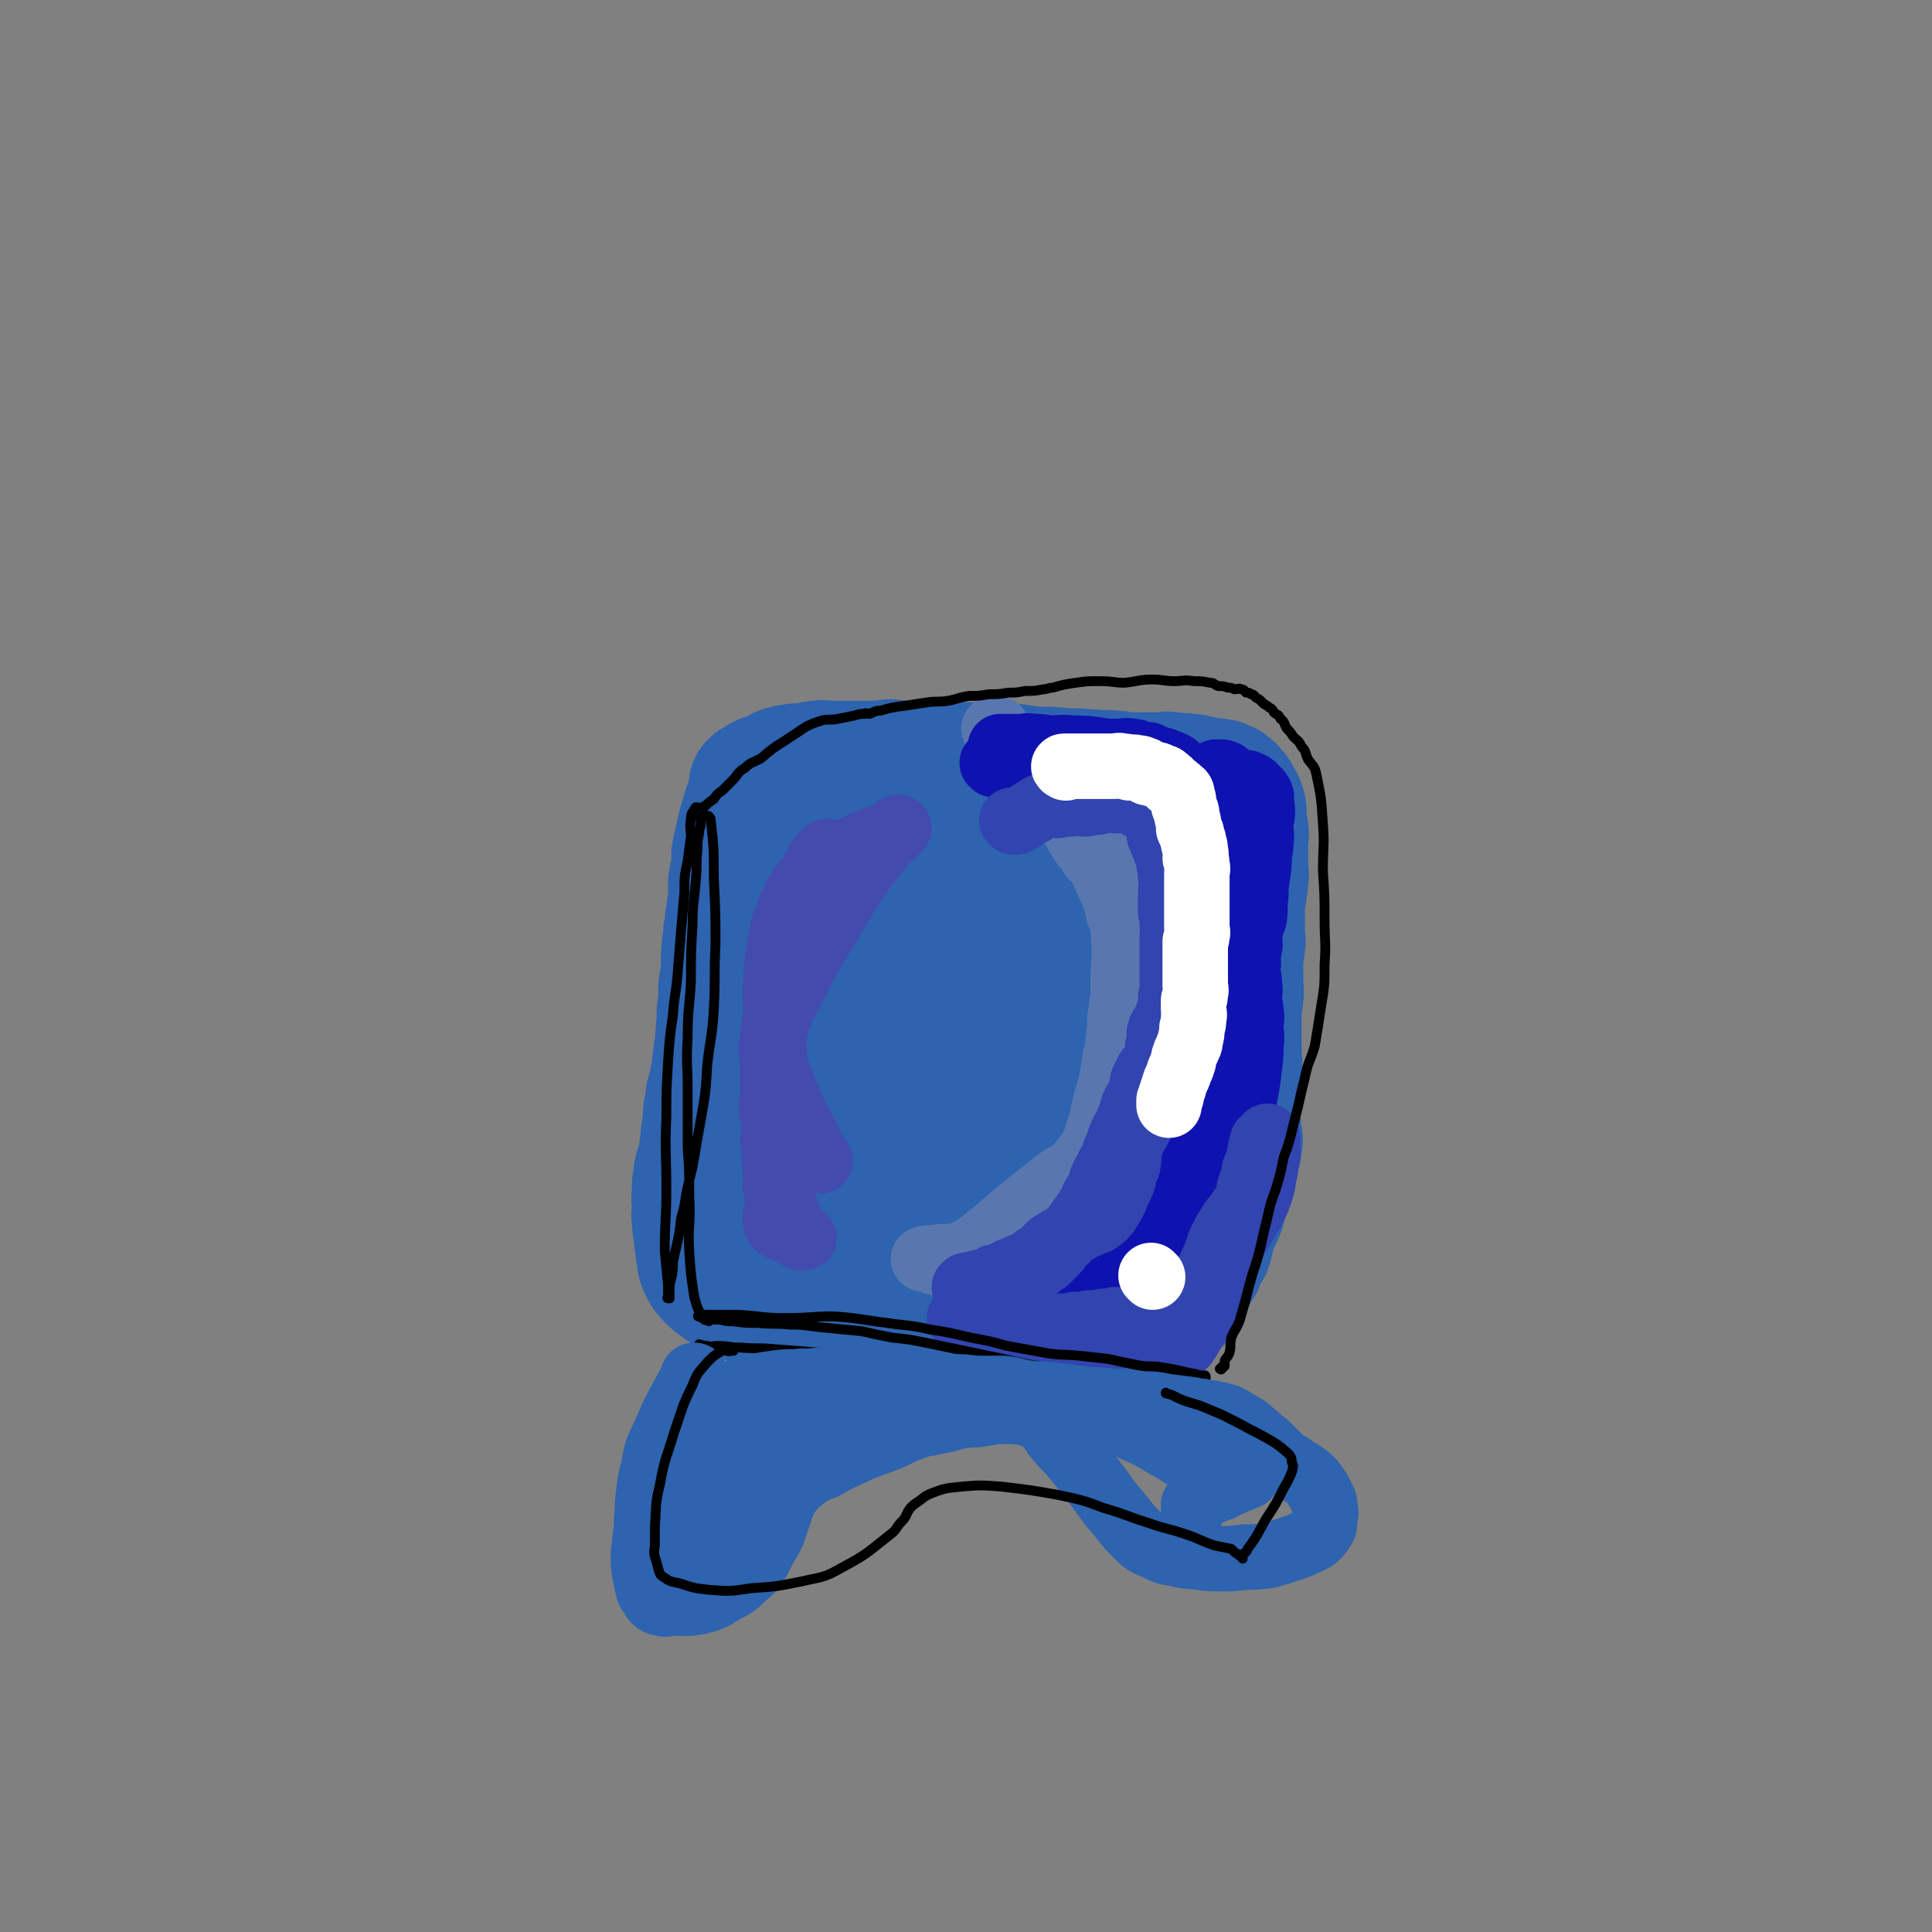 <svg viewBox='0 0 1180 1180' version='1.1' xmlns='http://www.w3.org/2000/svg' xmlns:xlink='http://www.w3.org/1999/xlink'><rect x="0" y="0" width="1180" height="1180" fill="#808080" stroke="none"/><g fill='none' stroke='#2D63AF' stroke-width='80' stroke-linecap='round' stroke-linejoin='round'><path d='M459,494c0,0 0,-1 -1,-1 -1,0 -1,1 -1,2 -3,8 -3,9 -5,18 -1,4 -1,4 -2,9 0,3 1,3 1,6 -1,3 -1,3 -2,6 -1,4 -1,4 -1,8 0,1 1,1 1,3 -1,3 -1,3 -1,6 -1,3 -1,3 -1,7 -1,3 -1,3 -1,7 -1,4 -1,4 -1,8 -1,4 -1,4 -1,9 -1,6 0,6 0,12 -1,6 -2,5 -2,11 0,4 1,4 1,8 -1,3 -2,3 -2,6 0,2 1,2 1,4 0,1 -1,1 -1,3 -1,2 0,2 0,5 -1,3 -1,3 -1,7 -1,4 -1,4 -1,8 -1,4 -1,4 -1,8 -1,4 -1,4 -2,9 -1,5 -2,5 -2,10 -2,8 -1,8 -2,16 -1,5 -1,5 -1,10 -1,4 -1,4 -1,9 -1,4 -2,4 -3,8 0,3 0,3 -1,7 0,3 0,3 0,6 -1,4 0,4 0,8 0,4 -1,4 0,8 0,4 0,4 1,8 0,4 0,4 1,8 0,3 0,3 1,7 0,3 0,3 2,7 1,2 1,2 4,5 2,2 2,2 5,4 2,2 3,2 6,3 3,2 2,3 6,4 3,2 4,1 8,2 4,2 4,3 9,4 4,2 4,2 9,3 3,2 3,2 7,2 3,1 3,1 6,1 3,1 3,0 6,0 2,1 2,1 5,1 3,1 3,0 7,0 3,0 3,0 6,0 3,0 3,0 7,0 3,0 3,0 7,0 3,0 3,0 6,0 3,0 3,0 7,0 3,0 3,0 6,0 3,0 3,1 7,0 3,0 3,0 7,-1 4,0 4,1 8,0 4,0 3,0 8,-1 3,0 3,1 7,0 3,0 3,0 6,-1 4,0 4,0 8,-1 4,0 4,0 8,0 4,0 4,0 8,0 4,0 4,0 7,0 4,0 4,0 7,0 4,0 4,0 7,0 4,0 4,0 7,0 4,0 4,0 7,0 4,0 4,0 7,0 3,0 3,0 6,0 3,0 3,0 6,0 3,0 3,0 6,0 2,0 2,0 4,0 2,0 2,0 4,0 2,0 2,0 3,0 2,0 2,0 4,0 2,0 2,0 4,0 2,0 2,0 3,0 2,0 2,1 4,0 2,0 2,0 3,-1 2,0 2,0 3,0 2,0 2,1 3,0 2,0 2,-1 3,-2 2,0 2,0 3,-1 2,-1 2,-1 3,-3 2,-1 1,-1 2,-3 2,-2 2,-1 3,-4 2,-2 1,-2 2,-5 1,-2 1,-1 2,-3 1,-2 1,-3 2,-4 1,-2 2,-2 2,-3 1,-2 1,-3 1,-4 1,-2 1,-2 2,-3 1,-2 2,-2 2,-3 1,-3 1,-3 1,-5 1,-2 1,-3 1,-4 1,-3 1,-3 2,-5 1,-3 1,-2 2,-4 1,-3 2,-3 2,-5 1,-3 1,-3 1,-5 1,-3 1,-3 1,-5 1,-4 1,-4 1,-7 1,-3 1,-4 1,-6 1,-3 1,-3 2,-5 1,-3 2,-2 2,-4 2,-3 2,-3 2,-6 1,-4 1,-4 0,-7 0,-4 0,-4 -1,-8 0,-4 0,-4 0,-7 0,-3 0,-3 0,-6 0,-2 0,-2 0,-4 0,-3 0,-3 0,-5 0,-3 0,-3 0,-5 1,-3 1,-3 1,-6 1,-4 0,-4 0,-8 0,-4 0,-4 0,-8 0,-4 0,-4 0,-8 0,-4 0,-4 0,-7 0,-3 0,-3 0,-6 1,-4 1,-4 1,-7 1,-3 0,-3 0,-6 0,-3 0,-3 0,-6 0,-4 0,-4 0,-7 0,-3 0,-3 0,-6 1,-3 1,-3 1,-6 1,-3 0,-3 0,-5 0,-3 0,-3 0,-6 0,-4 0,-4 0,-7 0,-4 0,-4 0,-8 1,-4 1,-4 1,-7 1,-4 1,-4 1,-7 1,-4 0,-4 0,-7 0,-3 0,-3 0,-6 0,-3 0,-3 0,-5 0,-3 0,-3 0,-6 0,-3 1,-3 0,-6 0,-2 0,-2 -1,-4 0,-3 0,-3 0,-7 0,0 0,0 0,0 0,-2 0,-2 -1,-4 0,-2 -1,-2 -2,-3 -1,-2 0,-3 -2,-4 -1,-2 -1,-2 -3,-3 -1,-1 -1,-2 -3,-2 -1,-1 -1,-1 -3,-1 -2,-1 -2,0 -4,0 -2,-1 -2,-1 -5,-1 -2,-1 -2,-1 -4,-1 -2,-1 -2,-1 -5,-1 -2,-1 -2,0 -5,0 -3,-1 -3,-1 -6,-1 -3,-1 -3,0 -6,0 -3,0 -3,0 -7,0 -3,0 -3,0 -7,0 -4,0 -4,0 -8,0 -4,-1 -4,-1 -8,-1 -4,-1 -4,0 -9,0 -4,-1 -4,-1 -9,-1 -5,-1 -5,0 -10,0 -4,-1 -4,-1 -8,-1 -4,-1 -4,0 -8,0 -7,-1 -7,-1 -14,-2 -1,0 -1,0 -3,0 -5,0 -5,0 -10,0 -5,0 -5,0 -10,0 -4,-1 -4,-1 -8,-1 -5,-1 -5,0 -9,0 -5,0 -5,0 -9,0 -4,0 -4,0 -8,0 -8,-1 -8,-1 -15,-1 -2,0 -2,-1 -5,-1 -2,0 -2,1 -3,1 -3,0 -3,0 -6,0 -3,0 -3,0 -6,0 -4,0 -4,0 -7,0 -4,0 -4,0 -7,0 -4,0 -4,0 -8,0 -4,0 -4,-1 -7,0 -3,0 -3,0 -5,1 -3,0 -3,0 -5,1 -3,0 -3,-1 -5,0 -3,0 -3,0 -5,1 -3,0 -3,1 -5,2 -2,1 -2,1 -4,2 -3,1 -3,0 -5,2 -2,0 -2,1 -3,2 -1,0 -2,0 -2,1 -1,0 0,0 1,0 '/><path d='M519,514c0,0 -1,-1 -1,-1 0,5 1,6 1,11 0,15 -1,15 -1,29 -1,22 -2,22 -2,44 -2,33 -2,33 -3,67 0,7 2,7 2,14 0,6 -1,7 0,13 0,5 0,5 2,10 2,4 3,4 6,8 1,2 1,2 2,5 2,4 3,4 4,8 1,1 0,1 1,3 0,3 0,3 1,6 0,2 0,2 1,5 0,2 0,2 0,5 0,1 0,1 0,2 -1,0 -1,-1 -1,-1 -2,-2 -1,-2 -2,-4 -2,-3 -2,-3 -3,-6 -2,-5 -2,-5 -3,-9 -3,-11 -3,-11 -4,-21 -1,-8 -1,-8 -2,-16 0,-8 -1,-8 -2,-16 -1,-9 0,-9 -1,-18 0,-11 0,-11 -1,-21 -1,-7 -1,-7 -2,-14 -1,-4 0,-4 -1,-8 0,-1 -1,-1 -1,-1 -1,0 -1,0 -1,1 -1,1 -1,1 -1,2 0,1 1,1 1,2 -1,2 -1,2 -1,5 -1,8 -1,8 -1,17 -1,6 -1,6 -1,13 -1,6 -1,6 -2,13 -2,6 -2,6 -3,12 -1,6 -1,6 -2,11 -1,6 0,6 -1,12 0,6 0,6 -1,12 -1,8 -2,8 -4,15 -1,8 -1,8 -2,16 0,6 -1,6 -1,11 0,3 0,3 0,6 0,1 0,1 0,2 0,1 -1,1 0,2 0,0 0,-1 1,0 1,0 1,1 2,2 1,1 0,1 2,2 1,0 1,0 3,1 1,0 1,0 2,0 0,-1 0,-1 1,-2 0,-3 0,-3 0,-5 0,-10 0,-10 0,-20 0,-14 -1,-14 0,-28 0,-20 0,-20 0,-41 1,-15 0,-15 1,-31 1,-11 2,-11 4,-22 1,-7 1,-7 3,-15 1,-5 1,-5 3,-10 2,-4 3,-3 5,-6 1,-3 0,-3 1,-6 1,-1 1,-1 3,-2 1,-2 1,-3 4,-4 2,-2 2,-2 6,-3 3,-1 3,-1 7,-1 3,-1 3,-2 6,0 3,1 3,1 5,5 3,7 2,7 3,15 2,10 3,10 4,21 1,12 0,12 0,25 0,8 0,8 1,16 0,8 0,8 0,16 -1,9 -1,9 -1,18 -1,10 -1,10 0,20 0,11 0,11 1,21 0,9 0,9 1,18 1,9 1,8 2,17 1,7 1,7 2,14 2,5 2,6 4,10 0,1 1,2 2,1 0,0 0,-1 1,-2 1,-1 1,-1 1,-2 0,0 0,0 1,-2 0,-2 -1,-2 0,-4 0,-11 0,-11 0,-21 0,-12 0,-12 0,-23 -1,-15 0,-15 0,-30 -1,-14 -1,-14 -1,-29 -1,-13 0,-13 0,-26 -1,-12 -1,-12 -2,-25 0,-10 0,-10 1,-20 0,-9 0,-9 0,-19 0,-9 -1,-9 0,-18 0,-9 0,-9 1,-18 1,-7 2,-7 4,-14 1,-4 1,-4 2,-7 1,-2 1,-3 2,-3 1,-1 2,0 3,1 1,1 1,2 2,4 1,3 1,3 3,7 3,11 3,11 6,22 2,12 1,13 4,25 3,17 4,17 7,33 3,17 3,17 7,34 2,13 3,13 6,26 3,13 3,13 6,26 4,12 4,12 7,25 2,10 2,10 5,21 1,8 0,9 2,17 2,5 2,5 4,10 2,4 1,4 3,7 0,1 1,2 2,2 0,0 0,-1 1,-2 0,-1 0,-1 0,-2 1,-4 2,-4 1,-8 -1,-18 -2,-18 -3,-35 -1,-16 -1,-16 -2,-32 -1,-17 -1,-17 -1,-33 -1,-16 0,-16 1,-32 0,-12 -1,-12 -1,-25 0,-10 0,-10 0,-20 1,-8 1,-8 2,-16 1,-8 2,-8 2,-16 1,-7 0,-7 1,-14 1,-5 1,-5 3,-10 1,-3 1,-3 3,-6 2,-2 2,-2 4,-3 1,-1 1,-2 2,-1 1,1 1,2 1,4 1,2 1,2 2,5 4,8 4,8 7,16 3,10 3,10 6,20 4,13 4,13 7,26 2,15 2,15 4,29 2,13 2,13 3,26 2,13 2,13 3,27 2,11 1,11 4,22 1,10 2,10 4,20 2,4 2,4 3,8 1,2 1,3 3,5 1,1 1,0 3,1 1,0 2,0 2,0 0,-1 -1,-2 -1,-2 1,-3 2,-2 2,-4 2,-12 2,-12 2,-24 1,-13 0,-13 0,-27 0,-16 0,-16 0,-33 0,-14 0,-14 0,-28 0,-12 1,-12 0,-24 0,-10 -1,-10 -2,-19 -2,-9 -1,-9 -3,-17 -1,-7 -1,-7 -3,-13 -1,-5 -2,-5 -3,-10 -1,-4 -1,-4 -1,-9 -1,-3 -1,-3 -2,-6 0,-1 0,-2 0,-3 0,0 0,1 0,1 1,0 1,-1 1,0 1,0 0,1 0,2 1,1 1,1 1,3 1,2 1,2 1,4 1,1 2,1 2,3 1,1 1,1 1,3 '/></g>
<g fill='none' stroke='#5977AF' stroke-width='40' stroke-linecap='round' stroke-linejoin='round'><path d='M689,485c0,0 -1,0 -1,-1 0,0 0,0 0,0 8,-1 8,-1 15,0 6,0 6,1 12,1 2,0 2,-1 5,0 2,0 2,0 3,1 1,0 1,0 2,0 1,1 1,1 1,2 1,1 1,1 2,2 1,1 2,0 2,2 2,1 1,2 2,4 1,2 1,2 2,4 1,2 2,2 2,5 2,10 2,11 2,21 1,9 1,9 0,17 0,7 -1,7 -2,14 -1,4 -1,4 -2,9 -1,4 -1,4 -2,8 -1,4 -1,4 -3,8 -1,4 -1,4 -2,7 0,2 0,2 -1,5 -1,4 -1,4 -2,9 0,4 1,4 0,8 0,4 0,4 -1,9 0,6 0,6 -1,12 -1,7 -1,7 -2,14 -1,5 -1,5 -2,10 -1,3 -1,3 -2,7 -1,2 -2,2 -3,4 -1,3 -1,2 -2,5 0,1 1,1 0,3 0,2 -1,2 -2,5 -1,3 0,3 -2,6 -1,3 -1,3 -3,7 -1,2 -1,3 -2,6 -1,3 -1,3 -2,6 -1,2 0,2 -2,5 -1,2 -1,2 -3,5 -1,2 -1,2 -2,5 -1,2 -1,2 -2,5 0,2 0,2 -1,5 0,2 0,2 -2,4 -1,2 -1,2 -3,5 -1,2 -1,1 -3,4 -1,2 -1,3 -3,6 -1,2 -1,2 -4,4 -1,1 -1,1 -4,3 -2,1 -2,1 -5,3 -3,1 -2,2 -6,4 -3,1 -3,1 -7,3 -2,1 -3,1 -6,2 -3,1 -3,0 -7,2 -3,0 -2,1 -6,2 -2,0 -3,0 -6,1 -3,0 -3,0 -7,1 -3,0 -3,0 -6,1 -3,0 -3,0 -6,1 -2,0 -2,0 -5,1 0,0 -1,-1 -2,0 0,0 0,0 0,1 1,0 1,0 1,0 2,0 2,0 3,0 3,-1 3,-1 5,-1 4,-1 3,-2 6,-2 4,-2 4,-1 7,-2 4,-2 4,-2 7,-3 4,-2 4,-2 8,-3 5,-2 5,-2 10,-4 10,-4 10,-3 19,-8 5,-4 5,-4 9,-9 3,-3 3,-3 5,-8 2,-3 2,-3 3,-7 1,-2 1,-2 2,-4 1,-2 1,-2 1,-3 2,-4 3,-4 4,-7 3,-9 2,-9 5,-17 2,-9 2,-9 4,-17 3,-10 3,-10 4,-19 2,-10 2,-10 4,-19 1,-9 1,-9 2,-18 1,-9 1,-9 1,-18 1,-8 0,-8 0,-16 0,-8 1,-8 0,-16 0,-6 0,-6 -1,-12 -1,-5 0,-5 -2,-9 -2,-5 -3,-5 -5,-9 -3,-4 -3,-4 -5,-8 0,-2 0,-2 -1,-4 -1,-4 -1,-4 -3,-8 -2,-5 -2,-5 -4,-10 -3,-9 -3,-8 -6,-17 -2,-7 -1,-8 -4,-15 -1,-3 -2,-3 -3,-6 -1,-2 -1,-4 -2,-4 0,1 1,3 1,6 1,2 1,2 1,4 1,2 1,2 1,5 1,2 1,2 2,5 2,2 2,2 3,5 2,3 2,3 2,6 1,4 1,4 1,8 1,9 1,9 2,18 0,8 0,8 0,16 0,8 0,8 0,17 -1,15 0,15 -1,30 0,16 -1,16 -2,32 0,8 0,8 -1,17 -1,6 -1,6 -2,12 -1,7 -1,7 -2,14 -1,5 -2,5 -3,11 0,6 1,6 0,11 -1,6 -1,6 -3,12 -1,5 -1,5 -4,10 -2,5 -2,4 -5,9 -3,4 -3,5 -6,9 -2,3 -2,3 -5,6 -2,2 -2,2 -6,5 -3,2 -3,2 -7,4 -3,1 -4,1 -8,3 -3,1 -3,1 -7,3 -3,1 -3,1 -6,3 -3,1 -2,2 -6,4 -1,1 -2,0 -4,2 -1,0 0,1 -2,2 0,0 -1,0 -1,0 0,0 1,0 1,0 2,-1 2,-2 3,-2 3,-2 4,-2 6,-3 4,-3 4,-3 6,-5 4,-4 4,-4 7,-7 4,-4 3,-5 6,-8 4,-6 4,-5 8,-10 4,-5 5,-5 8,-10 7,-9 8,-9 14,-18 5,-10 5,-11 9,-21 4,-10 3,-10 6,-20 3,-10 3,-10 6,-20 2,-11 3,-10 5,-21 3,-10 3,-10 5,-20 1,-7 1,-8 2,-15 0,-8 0,-9 -1,-17 0,-5 0,-5 0,-10 0,-7 1,-7 0,-14 0,-4 -1,-4 -3,-8 -2,-5 -2,-5 -4,-10 -3,-4 -3,-4 -6,-8 -1,-3 -1,-3 -3,-5 -1,-1 -1,-1 -3,-2 -3,-4 -3,-4 -6,-7 -4,-5 -4,-5 -8,-9 -4,-5 -4,-5 -8,-9 -2,-4 -2,-4 -5,-8 -1,-2 -2,-4 -2,-4 1,-1 2,1 4,3 3,2 3,2 5,4 4,3 3,3 6,6 3,2 3,2 5,5 3,2 3,2 5,4 3,1 3,1 6,3 4,2 4,2 7,4 4,2 4,2 8,4 5,2 5,1 9,4 4,1 4,1 7,4 3,2 3,2 5,5 2,2 2,2 2,5 1,4 1,4 1,9 1,5 1,5 0,10 0,8 0,8 -2,16 -2,8 -2,7 -5,15 -3,7 -2,7 -5,15 -3,6 -4,5 -6,11 -2,5 -2,6 -4,11 -2,6 -2,6 -4,12 -1,5 -1,5 -3,10 -2,5 -2,5 -3,10 -1,3 -1,3 -2,5 -1,2 -1,2 -2,4 0,3 0,4 -1,8 0,3 0,3 -1,7 0,3 1,3 0,7 0,3 0,3 -1,7 0,3 0,3 -1,7 0,4 1,4 0,8 0,5 0,5 -1,10 0,4 -1,4 -2,8 -1,4 0,4 -2,9 -1,3 -1,3 -3,7 -1,3 -1,3 -4,7 -2,3 -2,3 -5,6 -2,3 -2,3 -5,6 -3,2 -3,1 -7,4 -3,2 -2,2 -6,5 -3,2 -3,2 -8,4 -4,2 -4,2 -9,4 -7,2 -7,1 -15,2 -6,1 -6,2 -12,2 -4,1 -4,1 -8,1 -2,0 -3,-1 -4,0 -1,0 0,0 0,1 0,0 -1,0 0,1 0,0 0,0 0,1 1,0 1,0 1,1 2,0 2,0 4,1 4,0 4,0 7,0 4,0 4,0 7,0 5,0 5,0 9,0 3,0 3,0 5,0 2,0 2,0 3,0 1,-1 3,-2 2,-2 -4,0 -5,1 -10,1 -6,-1 -6,-1 -12,-1 -6,-1 -6,-1 -12,-1 -5,-1 -5,-1 -10,-1 -4,-1 -4,-1 -8,-2 -3,0 -3,1 -5,1 -1,-1 -1,-1 -2,-1 -2,-1 -2,-1 -3,-1 -1,-1 -1,0 -1,0 -1,0 -1,0 -1,0 0,0 0,0 1,0 1,0 1,0 3,0 2,-1 2,-1 5,-1 2,-1 3,0 6,0 3,-1 3,-1 6,-1 3,-1 3,-1 5,-2 4,-2 4,-2 7,-4 9,-7 9,-7 17,-14 6,-5 6,-5 12,-10 5,-4 5,-4 10,-8 5,-4 5,-4 9,-7 4,-3 4,-3 8,-5 3,-2 3,-2 5,-4 4,-4 5,-4 7,-8 4,-7 4,-8 6,-15 3,-8 2,-8 4,-16 2,-7 2,-7 4,-14 1,-6 1,-7 2,-13 1,-6 2,-6 2,-12 1,-7 1,-7 1,-13 1,-7 1,-7 2,-14 0,-6 0,-6 0,-13 1,-14 1,-14 0,-27 0,-6 -1,-5 -3,-11 -1,-5 -1,-5 -3,-11 -2,-4 -2,-4 -4,-9 -1,-3 -2,-3 -3,-7 -1,-2 -1,-2 -2,-3 -2,-3 -2,-2 -4,-4 -2,-4 -2,-4 -5,-7 -5,-7 -4,-8 -10,-15 -5,-6 -6,-6 -11,-13 -6,-7 -5,-8 -11,-16 -4,-6 -4,-6 -9,-11 -4,-6 -4,-6 -9,-11 -2,-2 -3,-2 -5,-5 0,0 1,0 1,0 1,0 1,0 1,0 '/></g>
<g fill='none' stroke='#0F12AF' stroke-width='40' stroke-linecap='round' stroke-linejoin='round'><path d='M607,467c0,0 -1,-1 -1,-1 1,0 2,0 3,0 4,-1 4,-2 7,-3 6,-1 6,-1 11,-1 6,-1 6,0 11,-1 4,0 4,-1 8,-1 2,0 2,0 4,1 2,0 2,1 5,1 2,0 2,0 3,0 3,0 3,0 6,1 3,0 3,0 6,1 3,0 3,0 5,1 3,0 3,-1 6,0 3,0 3,0 6,1 4,0 4,-1 7,0 4,0 4,1 7,2 3,0 3,0 5,1 2,0 2,0 4,0 2,0 2,-1 3,0 1,0 1,0 2,1 2,0 2,0 3,0 1,0 2,-1 2,0 1,0 1,1 0,1 -1,0 -1,0 -3,0 -3,-1 -3,-1 -7,-2 -4,-1 -4,-1 -9,-2 -5,-1 -5,-1 -10,-2 -5,-1 -5,-2 -10,-2 -9,-1 -9,-1 -19,-1 -6,-1 -6,-1 -12,-1 -6,0 -6,0 -11,0 -4,-1 -4,-1 -9,-1 -2,-1 -2,0 -4,0 -2,-1 -2,-1 -4,-1 -2,-1 -2,-1 -4,-1 -2,-1 -2,-1 -4,-1 -1,-1 0,-1 -2,-1 0,0 -1,0 -1,0 1,0 1,0 2,0 2,0 2,0 4,0 3,0 3,0 6,0 4,0 4,-1 8,0 5,0 5,0 9,1 8,0 8,-1 15,0 7,0 7,0 15,1 6,1 6,1 12,1 5,0 5,-1 10,0 3,0 2,1 4,1 3,1 3,1 5,1 1,0 1,0 2,1 3,1 3,1 5,2 2,0 2,0 4,1 3,1 3,1 5,2 2,1 1,1 2,3 2,1 2,1 3,3 2,1 1,2 2,4 2,1 2,1 3,3 2,2 1,2 2,5 1,3 2,3 2,6 2,7 2,7 4,14 1,6 1,6 2,12 1,5 1,5 2,11 1,5 2,5 2,10 1,6 1,6 2,11 0,6 0,6 1,12 0,7 0,8 1,15 1,8 1,8 2,17 1,8 1,8 1,16 0,5 -1,5 -1,11 0,6 1,6 0,12 0,5 0,5 0,10 -1,4 0,5 -1,9 0,4 -1,4 -2,8 -1,3 0,3 -2,6 -1,2 -1,2 -3,5 -1,2 -1,2 -2,5 -1,3 -1,3 -2,6 -1,4 0,4 -2,9 -1,5 -2,4 -4,10 -1,4 -1,5 -3,10 -1,4 -2,3 -4,8 -1,4 -1,4 -3,9 -1,4 -1,4 -4,8 -2,3 -2,3 -5,6 -2,3 -2,3 -5,6 -2,3 -2,3 -5,6 -2,2 -3,1 -6,4 -3,2 -3,2 -7,5 -3,2 -3,2 -7,5 -7,4 -8,4 -16,7 -4,3 -4,3 -9,5 -5,2 -6,1 -11,3 -3,2 -3,2 -6,4 -3,1 -3,1 -6,2 0,0 0,1 -1,1 0,1 0,1 -1,1 0,1 -2,0 -2,0 1,0 2,1 3,0 3,0 3,-1 5,-2 3,-1 3,-1 6,-2 4,-1 4,-1 7,-2 5,0 5,1 9,-1 5,0 4,-1 8,-3 5,-1 5,-1 9,-3 5,-3 4,-3 8,-5 5,-3 5,-4 9,-6 9,-6 9,-6 18,-11 6,-3 6,-3 11,-6 4,-3 4,-3 8,-6 3,-3 3,-3 5,-5 3,-3 3,-3 5,-5 1,-1 1,-1 2,-2 2,-2 2,-2 3,-3 2,-3 2,-3 3,-5 2,-3 2,-3 3,-5 2,-5 1,-5 2,-9 2,-5 2,-5 3,-9 2,-6 1,-6 2,-12 2,-9 2,-9 3,-17 2,-10 2,-10 3,-19 1,-7 1,-7 1,-14 1,-6 0,-6 0,-11 0,-5 1,-5 0,-9 0,-4 -1,-4 -1,-9 0,-4 1,-4 0,-7 0,-4 0,-4 -1,-8 0,-5 1,-5 0,-9 0,-7 -1,-7 -2,-13 -1,-7 -1,-7 -2,-15 -1,-6 -1,-6 -2,-13 -1,-3 -1,-3 -1,-7 0,-3 1,-3 0,-5 0,-4 0,-4 -1,-8 0,-1 0,-1 -1,-2 0,-2 -1,-2 -2,-4 -1,-2 -1,-2 -2,-3 0,-2 0,-2 -1,-4 0,-3 0,-3 -1,-5 0,-3 0,-3 -1,-6 0,-3 0,-3 -1,-6 0,-3 1,-3 0,-5 0,-3 0,-3 -1,-5 0,-2 0,-2 0,-4 0,-1 1,-1 0,-2 0,-1 0,-1 -1,-1 0,-1 0,-1 0,-1 0,-1 1,-1 0,-1 0,-1 0,-1 -1,-1 0,-1 0,-2 0,-2 1,-1 1,0 1,0 1,0 1,0 2,0 1,0 1,-1 2,0 2,0 2,1 3,2 2,1 2,1 3,2 2,1 2,1 3,2 2,0 2,-1 4,0 2,0 2,0 3,1 1,0 1,0 2,1 1,0 1,1 2,2 1,1 2,1 2,2 1,1 1,1 1,2 1,1 0,1 0,2 0,1 0,1 0,3 1,2 1,2 1,5 0,2 0,2 -1,5 0,3 0,3 0,6 0,3 1,3 0,7 0,4 0,4 -1,8 0,6 0,6 -1,13 -1,6 -1,6 -1,12 -1,7 0,7 -1,14 -1,3 -2,3 -2,6 -1,4 -1,4 -1,7 0,2 1,2 0,5 0,1 0,1 -1,2 0,2 0,2 -1,5 0,3 1,3 0,7 0,4 0,4 -1,8 0,4 0,4 -1,9 0,4 1,4 0,9 0,4 -1,4 -2,9 -1,4 -1,4 -2,9 -1,4 -1,4 -2,9 0,4 0,4 -1,9 0,5 0,5 -1,11 0,6 0,6 -1,12 0,6 0,6 -1,11 -1,6 0,6 -1,12 -1,5 -1,5 -1,9 -1,4 0,4 -1,8 -1,1 -1,1 -2,3 -1,3 -1,3 -2,8 0,4 0,4 -1,9 0,5 -1,4 -2,10 0,4 0,4 -1,9 0,3 -1,3 -2,7 0,2 0,2 -1,5 0,2 0,2 -2,4 -1,2 -1,2 -3,4 -1,2 -1,2 -4,3 -2,2 -3,2 -6,2 -4,2 -4,2 -8,2 -5,1 -5,1 -10,1 -4,1 -4,2 -8,2 -4,1 -4,1 -8,1 -3,1 -3,2 -7,2 -3,1 -3,1 -7,1 -3,1 -2,2 -6,2 -3,1 -3,0 -7,0 -2,0 -2,0 -4,0 -1,1 -2,1 -2,1 1,1 2,1 3,0 2,0 2,0 4,-1 3,0 3,0 6,0 3,0 3,0 6,0 3,0 3,1 5,0 2,0 2,0 4,-1 1,0 1,0 2,0 '/></g>
<g fill='none' stroke='#3144AF' stroke-width='40' stroke-linecap='round' stroke-linejoin='round'><path d='M619,502c0,0 -1,-1 -1,-1 1,0 2,1 3,1 4,-2 4,-3 8,-5 1,-1 1,-1 2,-1 3,-2 2,-2 4,-3 2,-1 2,-1 4,-1 4,-1 4,0 7,0 4,-1 4,-1 8,-1 5,-1 5,0 9,0 4,-1 4,-1 7,-1 3,-1 3,-1 6,-1 2,-1 2,0 4,0 2,0 2,0 4,0 2,0 2,-1 4,0 2,0 3,0 4,1 2,0 2,1 3,2 2,1 3,0 4,2 2,1 2,1 4,3 1,1 1,1 2,3 2,2 2,2 2,5 1,2 1,2 1,5 1,2 1,2 2,5 1,2 2,2 2,5 2,4 2,4 2,8 1,4 1,4 1,8 1,5 0,5 0,11 0,5 0,5 0,10 1,4 1,4 1,8 1,3 0,3 0,7 0,2 0,2 0,5 0,3 0,3 0,7 0,3 0,3 0,7 0,2 0,2 0,5 0,2 0,2 0,5 0,1 1,1 0,3 0,2 0,2 -1,5 0,2 1,2 0,4 0,2 0,2 -1,4 -1,3 -1,3 -2,6 0,3 0,3 -1,6 0,2 1,2 0,5 0,2 0,2 -1,4 0,2 0,2 -1,4 0,3 0,3 -1,7 0,3 0,3 -1,6 0,2 -1,2 -2,4 -1,2 -1,2 -2,4 -1,2 -1,1 -2,4 0,2 0,2 -1,5 0,2 0,2 -1,4 0,3 -1,3 -2,6 0,2 0,2 -1,5 0,2 0,2 -2,5 -1,2 -1,2 -3,5 0,1 0,2 -1,4 0,2 0,2 -1,4 0,2 1,2 0,5 0,3 -1,3 -2,6 -1,3 0,3 -2,7 -1,3 -1,2 -3,6 -1,2 0,2 -2,5 -1,2 -1,2 -3,5 -1,2 -1,2 -3,4 -1,1 -1,1 -4,3 -2,1 -2,0 -5,2 -3,1 -3,1 -6,3 -2,1 -2,0 -5,2 -2,1 -2,1 -5,3 -2,1 -2,1 -5,3 -2,1 -2,1 -4,3 -1,1 -1,2 -3,4 -1,1 -2,0 -4,2 -1,0 -1,1 -2,2 -1,1 0,1 -2,2 -1,0 -1,0 -3,1 -2,0 -2,0 -4,1 -2,1 -2,1 -5,2 -2,1 -1,1 -3,2 -1,0 -1,0 -3,1 -2,1 -2,1 -4,1 -2,1 -1,2 -4,2 -1,1 -2,1 -4,1 -2,1 -2,1 -4,1 -1,1 0,1 -2,1 0,1 -1,0 -2,0 -1,0 -1,0 -1,0 -1,1 -1,1 -1,1 0,1 0,0 1,0 1,0 1,0 2,0 2,0 3,1 4,0 3,0 3,0 5,-1 4,0 3,-1 6,-2 3,0 4,0 6,-1 3,0 3,-1 5,-2 3,0 4,1 6,0 3,-1 2,-2 4,-3 2,-2 3,-1 4,-2 3,-2 2,-2 4,-3 2,-2 2,-1 3,-2 2,-2 2,-2 3,-3 2,-2 2,-2 3,-3 2,-2 2,-3 3,-4 2,-3 3,-2 4,-4 3,-3 2,-4 4,-6 3,-4 3,-4 5,-7 2,-3 3,-3 4,-6 2,-3 2,-4 3,-6 2,-3 2,-3 3,-5 2,-3 1,-4 2,-6 2,-5 3,-4 4,-8 3,-5 3,-5 4,-9 3,-5 2,-6 4,-10 2,-5 3,-4 4,-8 2,-5 2,-5 3,-9 2,-5 3,-4 4,-8 2,-4 1,-5 2,-8 2,-4 2,-4 3,-6 2,-2 2,-2 3,-3 1,-1 2,-1 2,-2 1,-1 1,-1 1,-2 1,-1 0,-1 0,-1 0,-2 0,-2 0,-3 0,-2 0,-2 0,-3 1,-3 1,-3 1,-6 1,-2 0,-2 0,-3 1,-2 1,-2 1,-3 '/><path d='M605,815c0,0 -1,-1 -1,-1 1,1 1,2 2,2 6,3 6,3 12,3 8,2 8,1 16,1 6,1 6,1 11,1 4,0 4,0 8,0 3,1 3,1 7,1 2,0 2,0 4,0 2,0 2,0 4,-1 1,0 1,0 1,0 1,0 1,1 2,0 2,0 2,0 3,-1 2,0 2,-1 3,-2 2,-1 3,0 4,-2 3,-1 2,-2 4,-3 3,-1 3,0 6,-1 3,0 3,-1 6,-2 3,0 3,0 5,-1 3,0 3,0 5,-2 2,0 2,-1 3,-2 2,0 2,0 4,-1 2,0 2,1 3,0 1,0 1,0 2,-1 1,0 1,0 2,-1 1,0 1,0 2,-1 1,0 1,1 1,0 1,0 1,0 1,-1 1,0 1,0 1,0 1,0 1,1 1,0 1,0 1,0 0,-1 0,0 0,0 -1,0 -1,1 -1,1 -2,1 -1,1 -1,2 -3,2 -1,1 -2,1 -4,1 -3,1 -3,0 -6,0 -3,1 -3,1 -7,1 -4,1 -4,1 -8,1 -3,1 -3,1 -7,1 -4,1 -4,0 -8,0 -3,1 -3,1 -7,1 -4,1 -4,1 -9,1 -4,1 -4,1 -9,1 -4,1 -4,1 -9,1 -4,1 -4,1 -9,1 -5,1 -5,0 -10,0 -8,0 -8,1 -17,0 -5,0 -5,1 -11,0 -4,-1 -4,-1 -9,-2 -2,-1 -2,-1 -3,-2 -1,-1 -1,-1 -2,-2 '/><path d='M722,811c0,0 -1,-1 -1,-1 1,-1 2,1 3,-1 2,-1 1,-2 2,-5 2,-3 2,-3 3,-7 2,-3 1,-4 2,-8 1,-2 2,-2 3,-5 2,-3 2,-3 3,-6 2,-4 2,-3 3,-6 2,-4 2,-4 3,-7 2,-3 1,-4 2,-6 2,-4 2,-4 3,-6 2,-3 2,-3 3,-5 2,-3 2,-3 4,-5 2,-3 2,-3 4,-6 2,-3 2,-3 3,-5 1,-3 1,-4 1,-6 1,-4 2,-3 2,-6 1,-3 1,-3 1,-5 1,-3 2,-3 2,-5 1,-2 1,-2 1,-4 1,-3 1,-3 1,-5 1,-2 1,-1 1,-2 1,-1 0,-2 0,-2 1,-1 1,0 1,0 1,0 1,0 1,0 1,0 1,0 1,0 1,-1 0,-1 0,-1 0,-1 0,-1 0,-1 0,-1 0,-1 0,-1 0,0 0,0 0,1 0,1 0,1 0,2 0,2 0,2 0,4 0,2 1,2 0,4 0,3 0,3 -1,6 0,3 0,3 -1,7 -1,7 -1,7 -4,15 -4,9 -5,9 -10,18 -6,10 -6,10 -11,21 -5,10 -4,10 -8,20 -2,5 -2,5 -5,11 -1,3 -1,3 -3,6 -2,3 -2,3 -3,5 -1,2 -1,2 -2,3 0,1 0,1 -1,1 -1,3 -1,3 -3,4 -2,3 -2,3 -5,4 -2,2 -2,2 -5,3 -2,2 -2,1 -4,2 '/></g>
<g fill='none' stroke='#444BAF' stroke-width='40' stroke-linecap='round' stroke-linejoin='round'><path d='M515,527c0,0 -1,0 -1,-1 0,-1 1,-1 1,-2 -1,-2 -1,-2 -2,-2 -4,-2 -4,-1 -8,-2 0,0 0,0 0,1 -2,1 -2,0 -3,2 -2,2 -2,2 -3,5 -2,3 -2,3 -4,7 -3,4 -4,3 -6,8 -3,4 -3,4 -5,9 -2,3 -2,4 -3,8 -2,4 -2,3 -3,8 -2,9 -2,9 -3,18 -1,7 -1,7 -1,15 -1,8 0,8 0,17 -1,7 -1,7 -2,14 0,7 1,7 1,14 0,7 0,7 0,14 0,6 0,6 0,12 0,3 0,3 0,7 0,3 0,3 0,6 0,2 0,2 0,5 0,1 0,1 0,2 0,2 -1,2 0,5 0,2 0,2 1,5 0,3 0,3 0,7 0,3 0,3 0,7 0,3 0,3 0,6 0,2 -1,2 0,4 0,1 0,0 1,2 0,0 0,1 0,2 0,1 0,1 0,3 0,1 0,1 0,3 0,0 0,0 0,1 0,0 0,0 0,1 0,0 0,0 0,1 0,0 0,0 0,1 -1,1 -1,0 -1,2 -1,1 0,1 0,2 0,0 0,0 0,1 0,1 -1,1 0,2 0,1 0,1 1,2 0,0 0,-1 1,0 0,0 0,0 1,1 0,0 1,-1 2,0 0,0 0,0 1,1 1,0 1,0 2,1 1,0 1,0 2,1 0,0 0,0 1,1 0,0 0,-1 1,0 0,0 0,0 1,1 0,0 0,-1 1,0 0,0 0,0 1,1 0,0 0,0 1,0 0,0 1,0 1,0 -1,-1 -2,-1 -2,-1 -2,-1 -2,-1 -2,-2 -2,-2 -2,-2 -3,-4 -2,-4 -2,-4 -3,-8 -2,-5 -2,-5 -3,-10 -2,-5 -3,-5 -3,-9 -2,-7 -1,-7 -2,-13 0,-7 0,-7 -1,-13 0,-5 1,-5 1,-11 -1,-4 -2,-4 -2,-9 0,-3 1,-3 1,-6 0,-6 0,-6 0,-11 0,-1 0,-1 0,-2 0,-4 0,-4 0,-8 0,-4 -1,-4 0,-8 1,-11 1,-11 2,-22 1,-7 1,-7 3,-14 1,-5 2,-5 3,-11 1,-5 2,-5 3,-9 1,-6 0,-6 2,-11 1,-4 1,-4 3,-8 1,-5 1,-5 3,-9 1,-5 1,-5 3,-9 1,-5 2,-5 4,-10 1,-4 1,-4 3,-7 1,-3 1,-3 4,-5 2,-2 3,-2 6,-3 3,-2 3,-2 7,-3 3,-2 3,-2 7,-3 3,-2 2,-2 6,-3 3,-2 3,-1 7,-2 2,-1 2,-2 5,-3 1,-1 2,-1 4,-2 0,-1 0,-1 1,-1 0,-1 1,-1 1,0 0,0 -1,0 -1,1 -2,1 -2,1 -3,3 -3,3 -4,2 -6,6 -10,12 -10,12 -18,24 -9,14 -9,14 -17,28 -10,16 -10,16 -18,32 -5,10 -6,10 -10,21 -3,7 -2,7 -4,14 -1,4 -1,4 -1,7 1,4 1,4 2,8 2,5 2,5 4,10 4,11 4,11 9,21 5,11 6,11 11,22 2,3 2,3 4,6 '/></g>
<g fill='none' stroke='#FFFFFF' stroke-width='40' stroke-linecap='round' stroke-linejoin='round'><path d='M651,469c0,0 -2,-1 -1,-1 2,0 3,0 5,0 4,0 4,0 7,0 4,0 4,0 8,0 3,0 3,0 6,0 2,0 2,0 4,0 3,0 3,-1 5,0 3,0 3,0 5,1 2,0 2,-1 4,0 2,0 3,0 4,1 2,0 2,1 3,2 2,0 2,0 4,1 2,0 2,0 3,1 2,1 3,0 4,2 2,1 2,1 3,3 2,1 2,1 3,2 1,1 2,1 2,2 2,1 2,1 2,3 1,2 1,3 1,6 1,3 2,3 2,7 1,3 1,3 1,7 1,2 2,2 2,5 1,2 1,2 1,4 1,2 1,2 1,5 1,2 0,2 0,4 1,2 1,2 1,5 1,2 0,2 0,5 0,2 0,2 0,5 0,2 0,2 0,5 0,2 0,2 0,5 0,2 0,2 0,4 0,2 0,2 0,4 0,2 0,2 0,4 0,1 0,1 0,3 0,1 0,1 0,3 0,2 1,2 0,4 0,2 0,2 -1,4 0,2 0,2 0,4 0,2 0,2 0,5 0,2 0,2 0,4 0,2 0,2 0,5 0,2 0,2 0,4 0,2 0,2 0,5 0,2 1,2 0,5 0,2 0,2 -1,4 0,2 0,2 0,5 0,3 1,3 0,6 0,3 0,3 -1,6 0,3 0,3 -1,7 0,3 -1,3 -2,6 -1,2 -1,2 -2,5 0,2 0,2 -1,4 0,2 -1,2 -2,5 0,1 0,1 -1,3 -1,2 -1,2 -2,5 0,1 0,1 -1,3 0,1 0,1 -1,3 0,0 1,0 0,1 0,1 0,1 -1,2 0,0 0,0 0,1 0,1 0,1 0,2 '/><path d='M704,780c0,0 -1,-1 -1,-1 '/></g>
<g fill='none' stroke='#000000' stroke-width='6' stroke-linecap='round' stroke-linejoin='round'><path d='M649,839c0,0 0,-1 -1,-1 -5,-2 -5,-1 -10,-3 -12,-2 -12,-2 -25,-5 -24,-5 -24,-5 -48,-10 -10,-2 -10,-2 -20,-3 -10,-2 -10,-2 -19,-4 -11,-1 -11,-1 -21,-2 -12,-1 -12,-2 -23,-2 -10,-1 -10,0 -19,-1 -8,0 -8,0 -15,-1 -4,0 -4,0 -8,-1 -5,0 -5,0 -9,-1 -2,0 -3,0 -4,-1 -1,0 -1,0 0,-1 2,0 2,0 5,0 9,0 9,0 19,0 15,1 15,2 29,2 15,0 15,-1 29,-1 16,1 16,2 33,4 13,2 13,1 26,4 13,2 12,2 25,5 11,2 11,2 22,5 11,2 11,2 22,4 11,2 11,1 22,2 9,1 9,1 18,2 9,2 9,2 19,4 6,1 7,0 13,1 6,1 6,1 11,2 4,1 4,1 9,2 2,0 2,1 5,1 1,1 1,1 2,1 1,0 0,-1 0,-1 0,1 0,1 0,1 0,1 1,1 0,1 -1,1 -1,0 -3,0 -10,0 -10,0 -21,0 -19,0 -19,1 -37,0 -20,0 -20,0 -40,-1 -15,-1 -15,-1 -30,-2 -14,-1 -14,-2 -28,-3 -13,-2 -13,-2 -25,-4 -13,-1 -13,-1 -26,-3 -13,-2 -13,-2 -27,-3 -13,-1 -13,-1 -26,-2 -10,-1 -10,0 -21,-1 -7,0 -7,-1 -14,-1 -3,0 -3,1 -6,0 -2,0 -2,0 -5,-1 0,0 0,0 0,0 '/><path d='M433,807c0,0 0,-1 -1,-1 -1,0 -2,1 -2,-1 -4,-5 -4,-6 -6,-13 -2,-13 -2,-13 -3,-27 -1,-17 1,-17 0,-34 0,-15 0,-15 -1,-30 0,-18 0,-18 0,-36 0,-15 -1,-15 0,-31 0,-17 1,-17 2,-35 0,-17 0,-17 1,-34 0,-14 1,-14 2,-28 1,-9 0,-9 1,-18 0,-5 0,-5 1,-10 0,-3 1,-3 1,-7 0,-1 0,-1 0,-2 0,-1 0,-1 0,-1 0,0 -1,-1 0,-1 0,0 0,0 1,0 1,-1 1,-1 2,0 1,0 2,0 3,2 2,18 2,18 2,37 1,20 1,20 1,40 -1,19 0,19 -1,39 -1,17 -2,17 -4,34 -1,17 -1,17 -4,34 -2,11 -2,11 -4,23 -2,12 -3,12 -5,23 -1,7 -1,7 -3,14 -1,9 -1,9 -3,18 -1,4 -1,4 -2,9 0,5 0,5 -1,10 -1,3 -1,3 -1,7 0,2 0,2 0,3 0,1 0,2 0,2 -1,0 -1,-1 -1,-1 -1,1 0,1 0,1 0,0 0,0 0,-1 0,-3 0,-3 0,-7 -1,-10 -1,-10 -2,-21 0,-19 1,-19 1,-38 0,-22 -1,-22 0,-44 0,-16 0,-16 1,-33 1,-15 1,-15 3,-29 1,-14 2,-13 3,-27 1,-12 1,-12 2,-25 1,-12 1,-12 2,-23 0,-10 0,-10 2,-19 1,-8 1,-8 2,-15 0,-5 -1,-5 0,-11 0,-2 0,-2 1,-4 1,-1 1,-2 2,-3 2,0 2,1 4,0 1,0 1,-1 2,-1 2,-2 2,-2 5,-4 2,-3 2,-3 5,-5 3,-3 3,-3 6,-6 4,-4 3,-5 8,-8 4,-4 5,-3 10,-6 7,-6 7,-6 15,-11 6,-4 6,-4 12,-8 4,-2 4,-2 10,-4 4,-1 5,0 10,-1 5,-1 5,-1 10,-2 3,-1 3,-1 6,-1 1,-1 1,0 3,0 3,-1 3,-2 7,-2 7,-2 7,-2 15,-3 7,-1 6,-1 13,-2 7,-1 7,0 13,-1 6,-1 6,-2 13,-3 6,0 6,0 12,-1 6,0 6,0 12,-1 5,0 5,0 10,-1 6,0 6,0 11,-1 3,0 3,-1 6,-1 7,-2 7,-2 14,-3 7,-1 7,-1 15,-1 8,0 8,1 15,1 9,-1 9,-2 17,-2 6,0 7,1 13,1 6,0 6,-1 12,0 5,0 5,0 10,1 3,0 2,1 5,2 3,0 3,0 6,1 2,0 2,0 4,1 2,0 3,-1 4,0 2,0 2,1 3,2 2,0 2,0 3,1 2,0 2,1 3,2 2,1 2,1 3,2 1,1 1,1 2,2 2,1 2,1 3,2 2,1 2,1 3,3 2,2 3,1 4,4 3,2 2,3 4,6 2,2 2,2 4,5 3,3 3,2 5,6 3,3 2,4 4,8 3,4 4,4 5,9 3,14 3,15 4,30 1,14 0,14 0,29 1,15 1,15 1,30 0,13 1,13 0,27 0,13 0,13 -2,25 -2,13 -2,13 -4,25 -3,10 -4,9 -6,19 -2,8 -2,8 -4,17 -2,8 -2,8 -4,16 -2,8 -2,8 -5,16 -2,10 -2,10 -5,20 -3,8 -3,8 -5,17 -2,8 -2,8 -4,17 -2,8 -2,8 -5,17 -2,7 -2,7 -4,15 -2,7 -2,7 -4,14 -2,5 -3,5 -5,10 -1,5 0,5 -1,9 -1,3 -2,3 -3,5 0,2 0,2 0,3 0,1 0,0 -1,0 0,1 0,1 -1,1 0,1 1,1 0,1 0,1 -1,0 -1,0 0,0 1,1 1,0 1,0 0,0 0,-1 '/></g>
<g fill='none' stroke='#2D63AF' stroke-width='40' stroke-linecap='round' stroke-linejoin='round'><path d='M425,841c0,0 0,-1 -1,-1 -1,0 -1,1 -1,2 -9,17 -10,17 -17,34 -5,10 -5,10 -7,21 -2,8 -2,8 -3,17 -1,6 0,6 -1,13 0,6 0,6 -1,13 0,5 -1,5 -1,10 0,6 0,6 1,12 1,5 1,5 2,9 1,3 2,2 3,5 1,1 1,2 2,2 1,1 1,1 3,1 2,1 2,1 5,0 9,0 10,1 19,-1 8,-2 8,-3 15,-7 6,-3 6,-3 11,-8 5,-4 5,-4 8,-9 3,-4 2,-4 5,-9 2,-4 2,-3 4,-7 1,-2 1,-2 2,-5 1,-3 1,-3 2,-6 1,-3 1,-3 2,-6 1,-2 0,-2 2,-5 1,-2 1,-2 3,-5 3,-3 3,-4 7,-7 6,-5 6,-5 14,-8 9,-5 9,-5 18,-9 10,-5 10,-4 20,-8 8,-3 7,-4 16,-7 8,-3 8,-2 16,-4 7,-1 7,-2 13,-3 6,-1 6,-1 11,-1 6,-1 6,-1 11,-2 6,0 6,0 12,0 5,1 5,0 10,2 3,1 3,1 6,3 4,3 4,3 7,6 1,2 0,2 1,3 6,8 7,7 13,15 6,7 6,7 12,15 7,9 6,9 13,17 6,7 5,7 12,14 5,5 5,5 12,8 6,3 6,3 13,4 6,2 6,1 13,2 7,1 7,1 15,1 6,0 6,0 13,-1 7,0 7,0 15,-1 7,-2 7,-2 13,-4 6,-2 6,-2 12,-5 4,-2 4,-2 7,-6 2,-3 2,-3 2,-7 1,-4 1,-4 0,-8 0,-3 0,-3 -2,-6 -1,-3 -1,-3 -4,-7 -2,-3 -2,-3 -6,-6 -4,-3 -4,-2 -9,-6 -4,-2 -4,-2 -8,-6 -3,-3 -3,-3 -7,-7 -3,-2 -3,-2 -6,-5 -3,-2 -2,-2 -6,-5 -2,-1 -2,-1 -5,-3 -2,-1 -2,-1 -5,-3 -2,-1 -3,-1 -6,-2 -2,0 -2,0 -5,-1 -3,0 -3,0 -6,-1 -3,0 -3,0 -6,-1 -8,-1 -8,-1 -16,-2 -6,-1 -6,-1 -13,-1 -6,-1 -6,-1 -12,-2 -8,0 -8,0 -15,-1 -7,0 -7,0 -14,-1 -7,-1 -7,-1 -15,-2 -7,-1 -7,0 -14,-1 -8,-1 -8,-2 -16,-3 -8,0 -8,0 -17,0 -8,-1 -8,-1 -16,-1 -8,-1 -8,-1 -16,-1 -8,-1 -8,-1 -16,-2 -8,0 -8,0 -15,-1 -9,0 -9,0 -18,0 -8,0 -8,0 -15,0 -7,1 -7,0 -14,1 -7,0 -7,0 -14,1 -7,1 -7,1 -14,3 -8,2 -8,2 -15,4 -7,2 -7,2 -14,5 -5,2 -5,2 -10,4 -3,2 -3,1 -6,4 -1,1 -1,1 -2,3 0,2 1,2 1,3 0,2 -1,2 0,3 0,2 1,2 1,4 0,10 0,10 0,19 0,11 -1,11 0,22 0,10 0,10 1,19 0,3 -1,4 0,7 0,0 0,0 1,-1 1,-1 1,-1 2,-3 1,-2 1,-1 3,-4 6,-9 6,-10 12,-20 4,-8 4,-8 9,-16 4,-5 4,-5 8,-11 3,-5 3,-5 6,-10 3,-4 3,-5 7,-9 2,-3 2,-3 6,-5 2,-1 3,-1 6,-3 4,-1 4,-1 8,-3 4,-1 4,-1 8,-3 4,-1 4,-1 8,-2 2,0 2,0 5,-1 0,0 0,0 1,0 0,1 0,2 0,2 -5,9 -5,9 -10,17 -7,10 -7,10 -14,19 -9,11 -9,11 -17,21 -7,9 -8,8 -15,17 -4,6 -4,6 -8,12 -2,3 -2,3 -4,6 0,0 -1,1 -1,1 0,0 1,0 2,-1 1,0 1,0 2,-1 4,-3 4,-3 8,-7 6,-6 6,-6 13,-13 7,-8 6,-8 14,-15 9,-9 10,-8 21,-15 8,-6 9,-5 17,-11 7,-4 7,-4 14,-9 5,-3 5,-3 10,-7 2,-2 2,-2 5,-4 2,-2 2,-2 4,-3 2,-1 2,1 4,0 2,0 1,0 4,-1 3,0 3,1 7,0 6,0 6,-1 12,-2 10,-1 10,-1 19,-1 10,0 10,1 20,0 9,0 9,-1 17,-1 6,0 6,0 12,0 4,1 4,0 9,0 4,1 4,1 8,1 2,1 2,1 5,1 2,0 2,0 3,0 4,2 4,2 7,3 4,2 4,2 7,3 5,2 5,2 9,4 5,3 5,3 10,5 6,3 6,3 11,6 5,3 5,3 9,5 4,3 4,3 8,4 4,2 4,2 8,3 4,2 4,2 7,2 3,1 3,1 6,1 3,1 3,0 6,0 3,1 3,1 6,1 2,1 2,1 3,1 1,1 0,1 0,1 0,1 1,1 0,1 0,2 0,2 -2,2 -2,2 -2,1 -5,2 -3,2 -3,2 -6,3 -3,2 -3,2 -7,3 -3,2 -3,1 -6,2 -2,2 -2,2 -4,3 0,1 0,1 -1,1 0,1 0,2 -1,2 0,1 0,1 -1,1 0,1 1,1 0,1 0,1 0,0 0,0 0,0 0,0 0,-1 1,0 1,0 1,-1 '/></g>
<g fill='none' stroke='#000000' stroke-width='6' stroke-linecap='round' stroke-linejoin='round'><path d='M448,825c0,0 -1,-1 -1,-1 0,0 0,1 0,1 -3,1 -4,-1 -6,0 -5,3 -5,3 -9,7 -5,6 -6,6 -9,14 -7,14 -6,14 -11,28 -5,17 -6,16 -9,33 -3,12 -2,12 -3,25 0,5 0,5 0,10 0,5 -1,5 0,9 1,3 1,3 2,7 1,3 1,4 3,5 4,3 5,3 10,4 9,3 9,3 18,4 13,1 13,1 26,-1 15,-1 15,-1 30,-4 13,-3 14,-2 26,-9 15,-8 15,-9 29,-20 4,-3 3,-4 7,-8 3,-3 2,-4 5,-8 2,-2 2,-2 5,-4 3,-2 3,-3 8,-5 8,-3 8,-3 18,-4 12,-1 12,-1 25,0 17,2 17,2 34,5 14,3 15,3 28,8 14,4 14,5 27,9 11,4 11,3 23,7 9,3 9,4 18,7 5,1 5,1 10,2 2,2 2,2 5,4 1,0 1,0 1,1 1,0 1,1 1,1 0,0 -1,-1 -1,-2 2,-2 3,-1 4,-4 6,-8 6,-9 11,-18 6,-9 6,-9 11,-19 3,-5 3,-5 5,-10 1,-3 1,-4 0,-6 0,-3 -1,-4 -3,-6 -6,-5 -6,-5 -13,-9 -7,-4 -8,-4 -15,-8 -10,-5 -9,-5 -19,-9 -9,-4 -9,-3 -17,-6 -5,-2 -5,-3 -10,-4 0,-1 0,0 0,0 '/></g>
</svg>